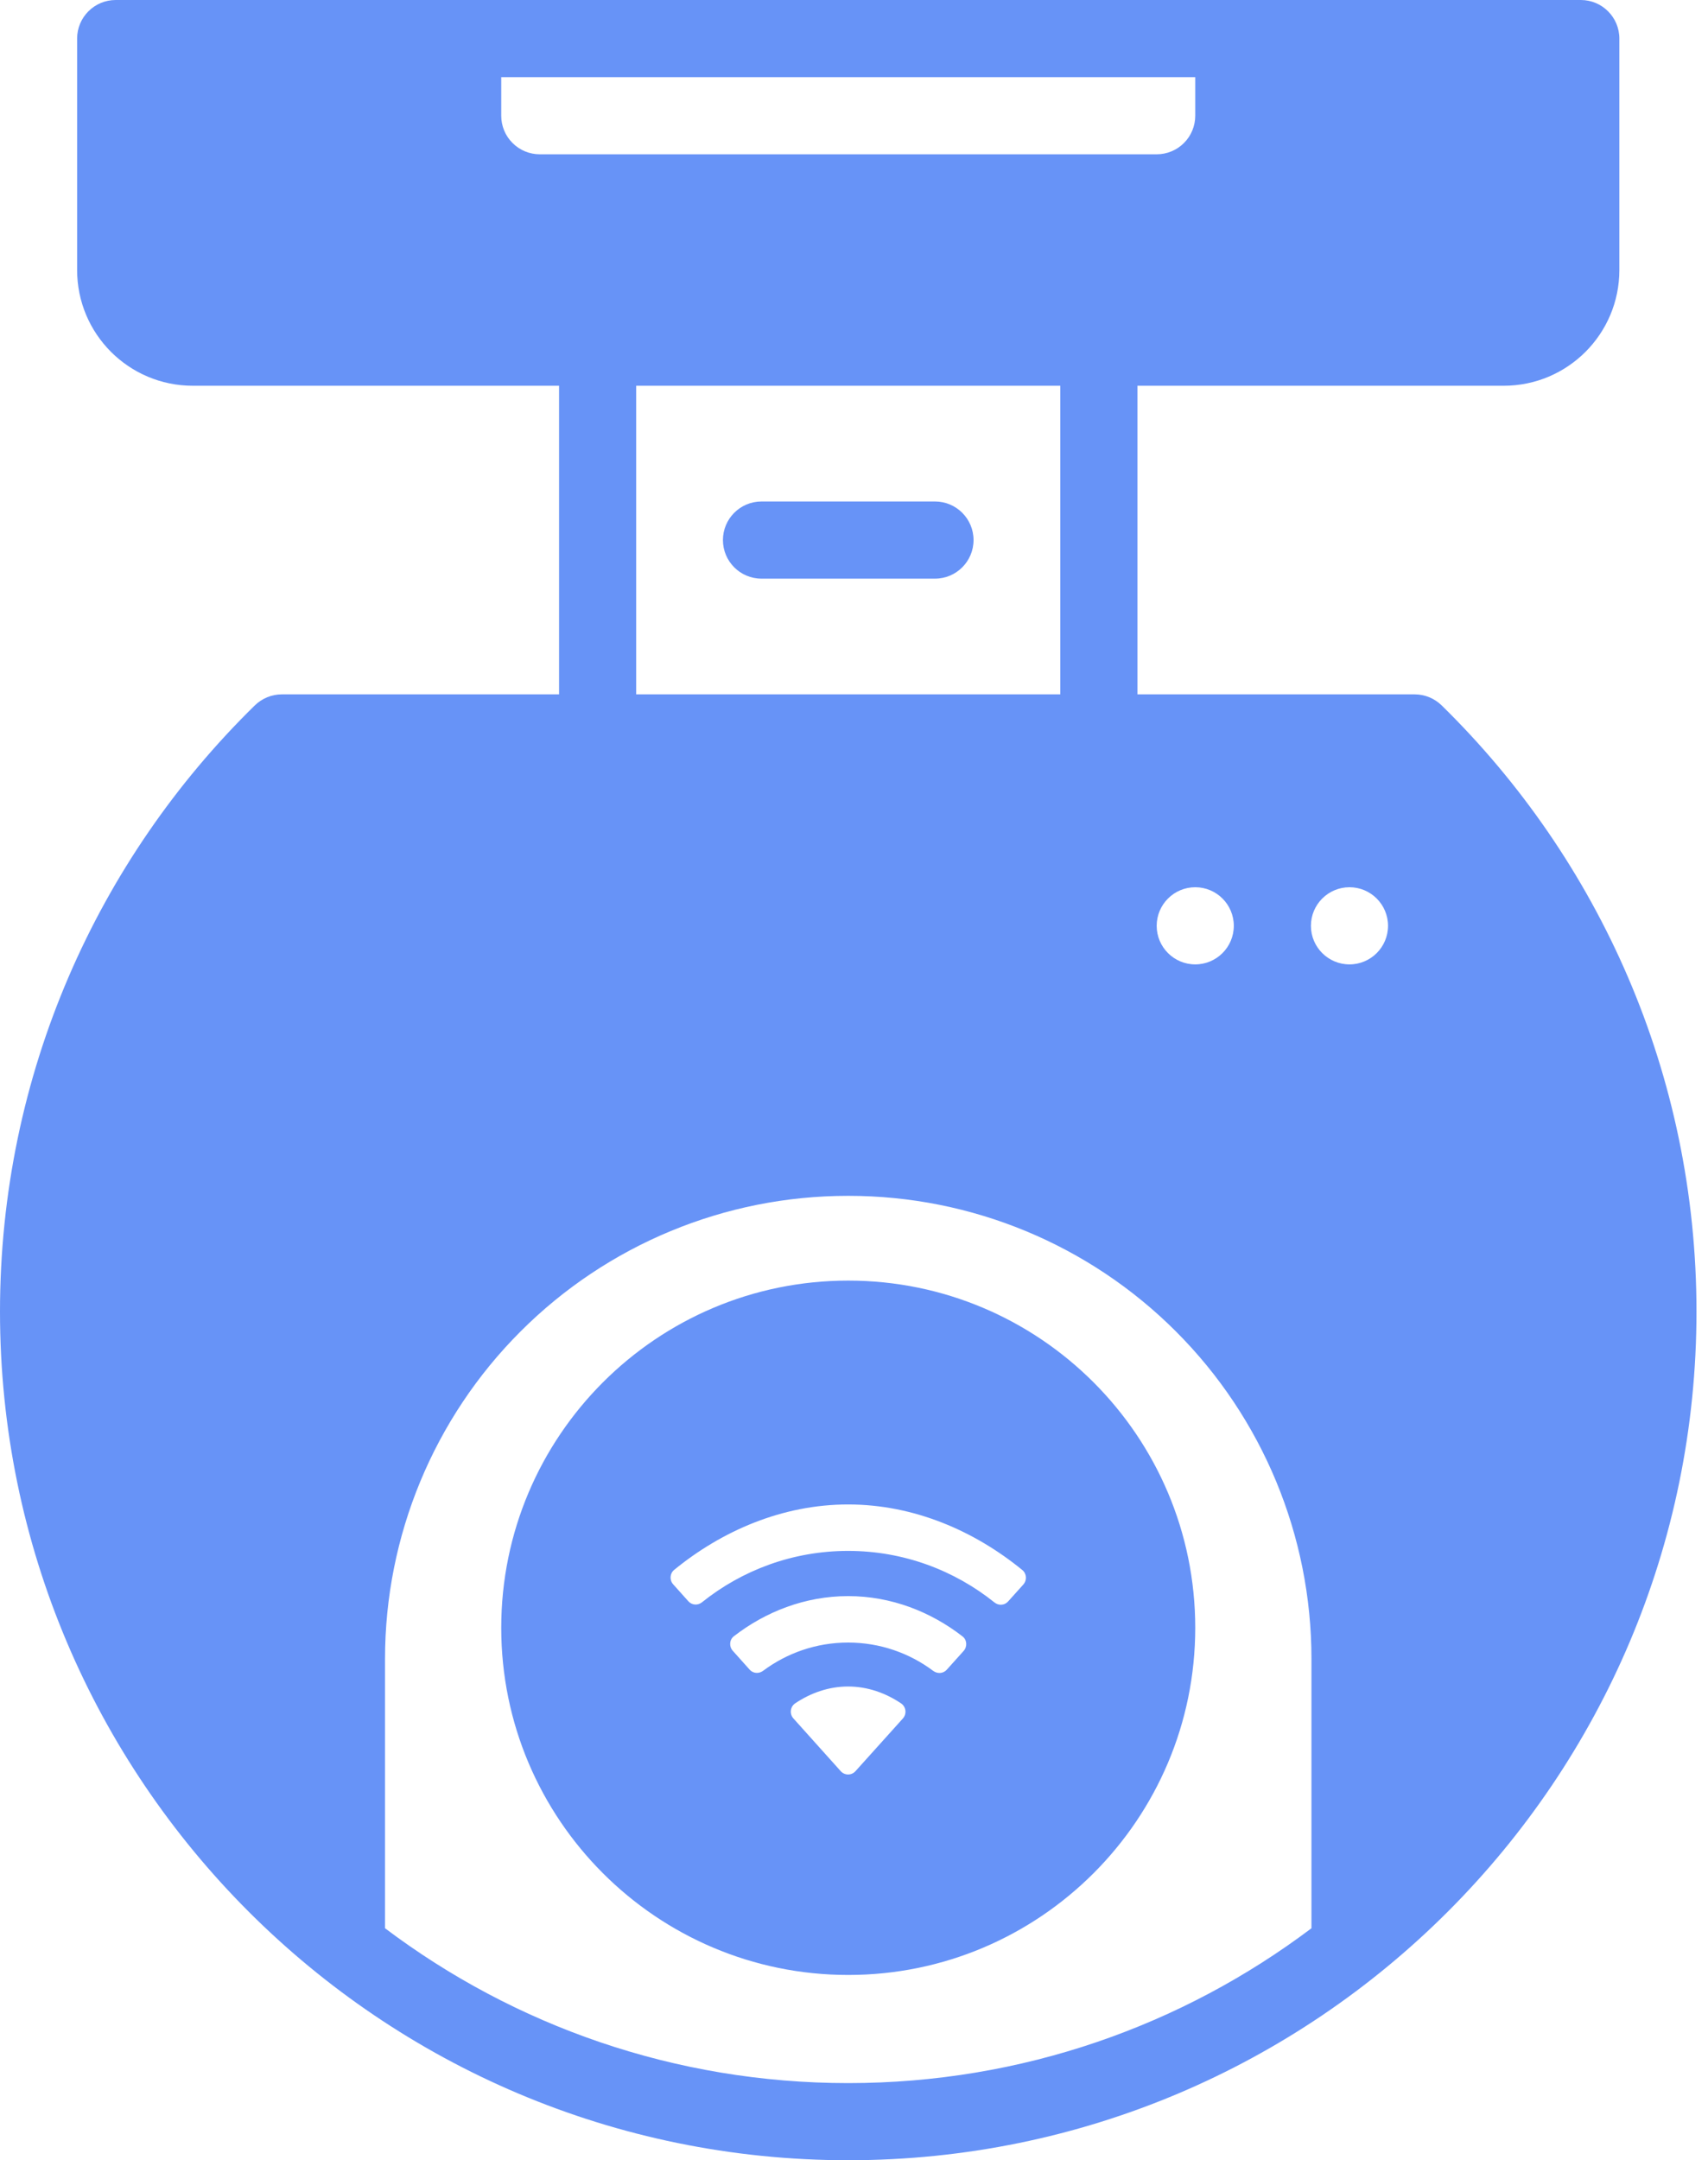 <?xml version="1.0" encoding="UTF-8"?> <svg xmlns="http://www.w3.org/2000/svg" width="106" height="134" viewBox="0 0 106 134" fill="none"> <path fill-rule="evenodd" clip-rule="evenodd" d="M34.696 43.071H17.489C16.862 43.071 16.262 43.318 15.814 43.756C6.056 53.313 0 66.633 0 81.357C0 110.411 23.589 133.999 52.643 133.999C81.697 133.999 105.285 110.411 105.285 81.357C105.285 66.633 99.229 53.313 89.471 43.756C89.023 43.318 88.423 43.071 87.796 43.071H70.589V23.928H93.321C97.286 23.928 100.499 20.715 100.499 16.75V2.393C100.499 1.072 99.427 0 98.107 0H7.179C5.858 0 4.786 1.072 4.786 2.393V16.75C4.786 20.715 7.999 23.928 11.964 23.928H34.696V43.071ZM81.39 119.609C81.39 119.597 81.39 119.587 81.39 119.575V102.892C81.39 95.276 78.366 87.973 72.979 82.589C67.596 77.203 60.292 74.178 52.676 74.178C52.654 74.178 52.631 74.178 52.609 74.178C44.993 74.178 37.69 77.203 32.306 82.589C26.919 87.973 23.895 95.276 23.895 102.892C23.895 112.007 23.895 119.575 23.895 119.575C23.895 119.587 23.895 119.597 23.895 119.609C31.901 125.639 41.858 129.214 52.643 129.214C63.427 129.214 73.384 125.639 81.39 119.609ZM52.643 79.435C40.757 79.435 31.107 89.086 31.107 100.971C31.107 112.856 40.757 122.506 52.643 122.506C64.528 122.506 74.178 112.856 74.178 100.971C74.178 89.086 64.528 79.435 52.643 79.435ZM56.036 106.594C56.287 106.312 56.234 105.869 55.918 105.658C54.976 105.024 53.846 104.613 52.633 104.613C51.422 104.613 50.298 105.022 49.355 105.654C49.039 105.864 48.984 106.309 49.238 106.592L52.178 109.867C52.422 110.138 52.846 110.138 53.09 109.867L56.036 106.594ZM52.635 101.887C54.617 101.887 56.445 102.543 57.916 103.644C58.177 103.837 58.534 103.816 58.752 103.577L59.804 102.407C60.041 102.141 60.015 101.722 59.737 101.507C57.77 99.98 55.311 99.006 52.635 99.006C49.963 99.006 47.505 99.978 45.543 101.497C45.263 101.715 45.239 102.134 45.476 102.397L46.526 103.57C46.742 103.811 47.101 103.833 47.359 103.639C48.831 102.541 50.657 101.887 52.635 101.887ZM52.635 96.202C56.076 96.202 59.23 97.406 61.719 99.401C61.975 99.607 62.341 99.585 62.561 99.341L63.508 98.288C63.743 98.028 63.719 97.614 63.449 97.391C60.493 94.974 56.737 93.321 52.635 93.321C48.539 93.321 44.787 94.97 41.839 97.379C41.566 97.602 41.542 98.013 41.777 98.274L42.722 99.329C42.942 99.573 43.308 99.595 43.562 99.392C46.048 97.401 49.197 96.202 52.635 96.202ZM83.75 55.035C85.07 55.035 86.142 56.107 86.142 57.428C86.142 58.749 85.07 59.821 83.75 59.821C82.429 59.821 81.357 58.749 81.357 57.428C81.357 56.107 82.429 55.035 83.75 55.035ZM74.178 55.035C75.499 55.035 76.571 56.107 76.571 57.428C76.571 58.749 75.499 59.821 74.178 59.821C72.857 59.821 71.785 58.749 71.785 57.428C71.785 56.107 72.857 55.035 74.178 55.035ZM65.803 43.071H39.482V23.928H65.803V43.071ZM47.259 35.893H58.026C59.347 35.893 60.419 34.821 60.419 33.5C60.419 32.179 59.347 31.107 58.026 31.107H47.259C45.938 31.107 44.866 32.179 44.866 33.5C44.866 34.821 45.938 35.893 47.259 35.893ZM31.107 4.786H74.178V7.179C74.178 7.813 73.927 8.423 73.477 8.87C73.03 9.32 72.419 9.571 71.785 9.571H33.5C32.866 9.571 32.255 9.32 31.808 8.87C31.358 8.423 31.107 7.813 31.107 7.179V4.786Z" fill="#6793F7"></path> </svg> 